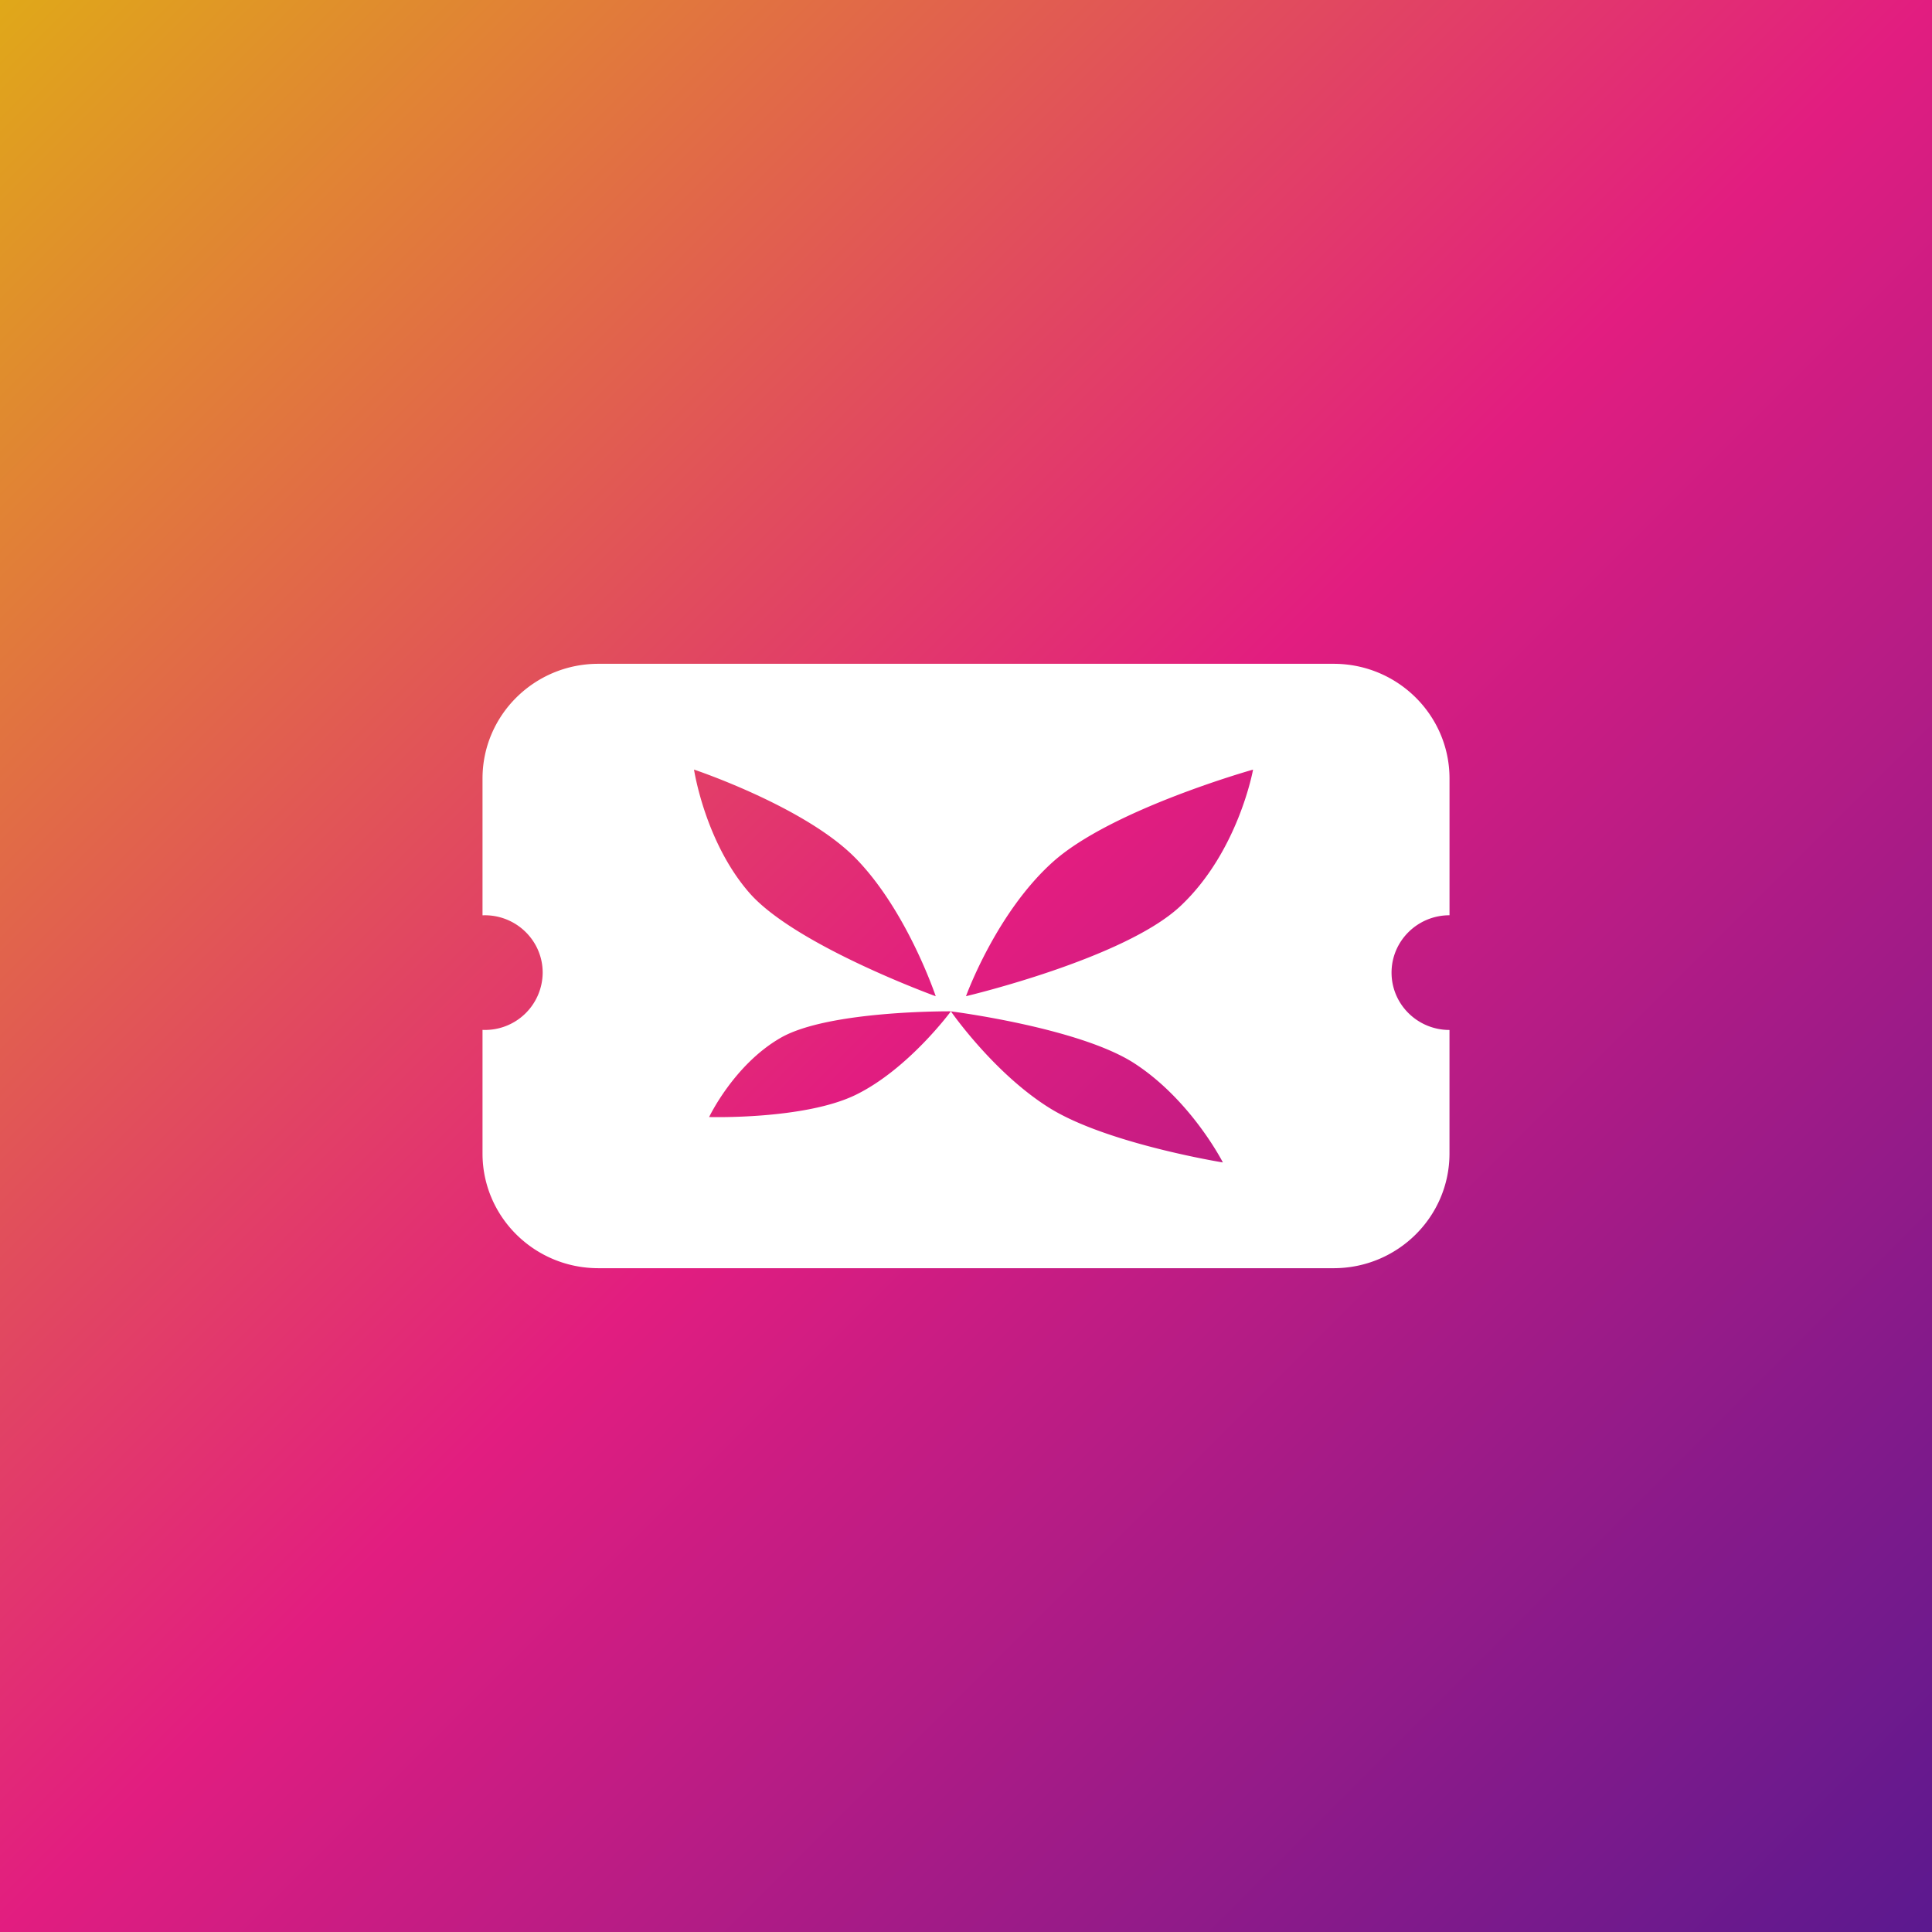 <svg xmlns="http://www.w3.org/2000/svg" viewBox="0 0 72 72" style="enable-background:new 0 0 72 72" xml:space="preserve"><rect x="0" y="0" width="72" height="72" fill="#333333" stroke="none"/><linearGradient id="a" gradientUnits="userSpaceOnUse" x1="0" y1="0" x2="72" y2="72"><stop offset="0" style="stop-color:#e0a819"/><stop offset=".5" style="stop-color:#e21d80"/><stop offset="1" style="stop-color:#5b198f"/></linearGradient><path style="fill:url(#a)" d="M0 0h72v72H0z"/><path d="M43.988 33.77C41.892 35.735 36 37.125 36 37.125s1.12-3.11 3.245-5.01c2.192-1.958 7.453-3.434 7.453-3.434s-.547 3.06-2.71 5.089zm-4.878 7.52c-2.078-1.296-3.673-3.6-3.673-3.6s4.793.605 6.848 1.944c2.116 1.379 3.288 3.687 3.288 3.687s-4.324-.697-6.463-2.031zm-7.214-.491c-1.909.934-5.469.83-5.469.83s.927-1.956 2.67-2.955c1.79-1.026 6.34-.985 6.34-.985s-1.58 2.15-3.541 3.11zm-.024-8.83c1.935 1.966 3 5.158 3 5.158s-5.252-1.904-6.951-3.86c-1.653-1.9-2.057-4.587-2.057-4.587s4.128 1.379 6.008 3.29zm22.147 2.14v-5.096c0-2.36-1.934-4.275-4.318-4.275H22.3c-2.385 0-4.318 1.915-4.318 4.275v5.098l.083-.002c1.192 0 2.159.958 2.159 2.138a2.148 2.148 0 0 1-2.242 2.134v4.606c0 2.36 1.933 4.275 4.318 4.275H49.7c2.385 0 4.318-1.914 4.318-4.275v-4.603c-1.192 0-2.159-.957-2.159-2.137s.967-2.138 2.16-2.138z" style="fill-rule:evenodd;clip-rule:evenodd;fill:#fff"/></svg>